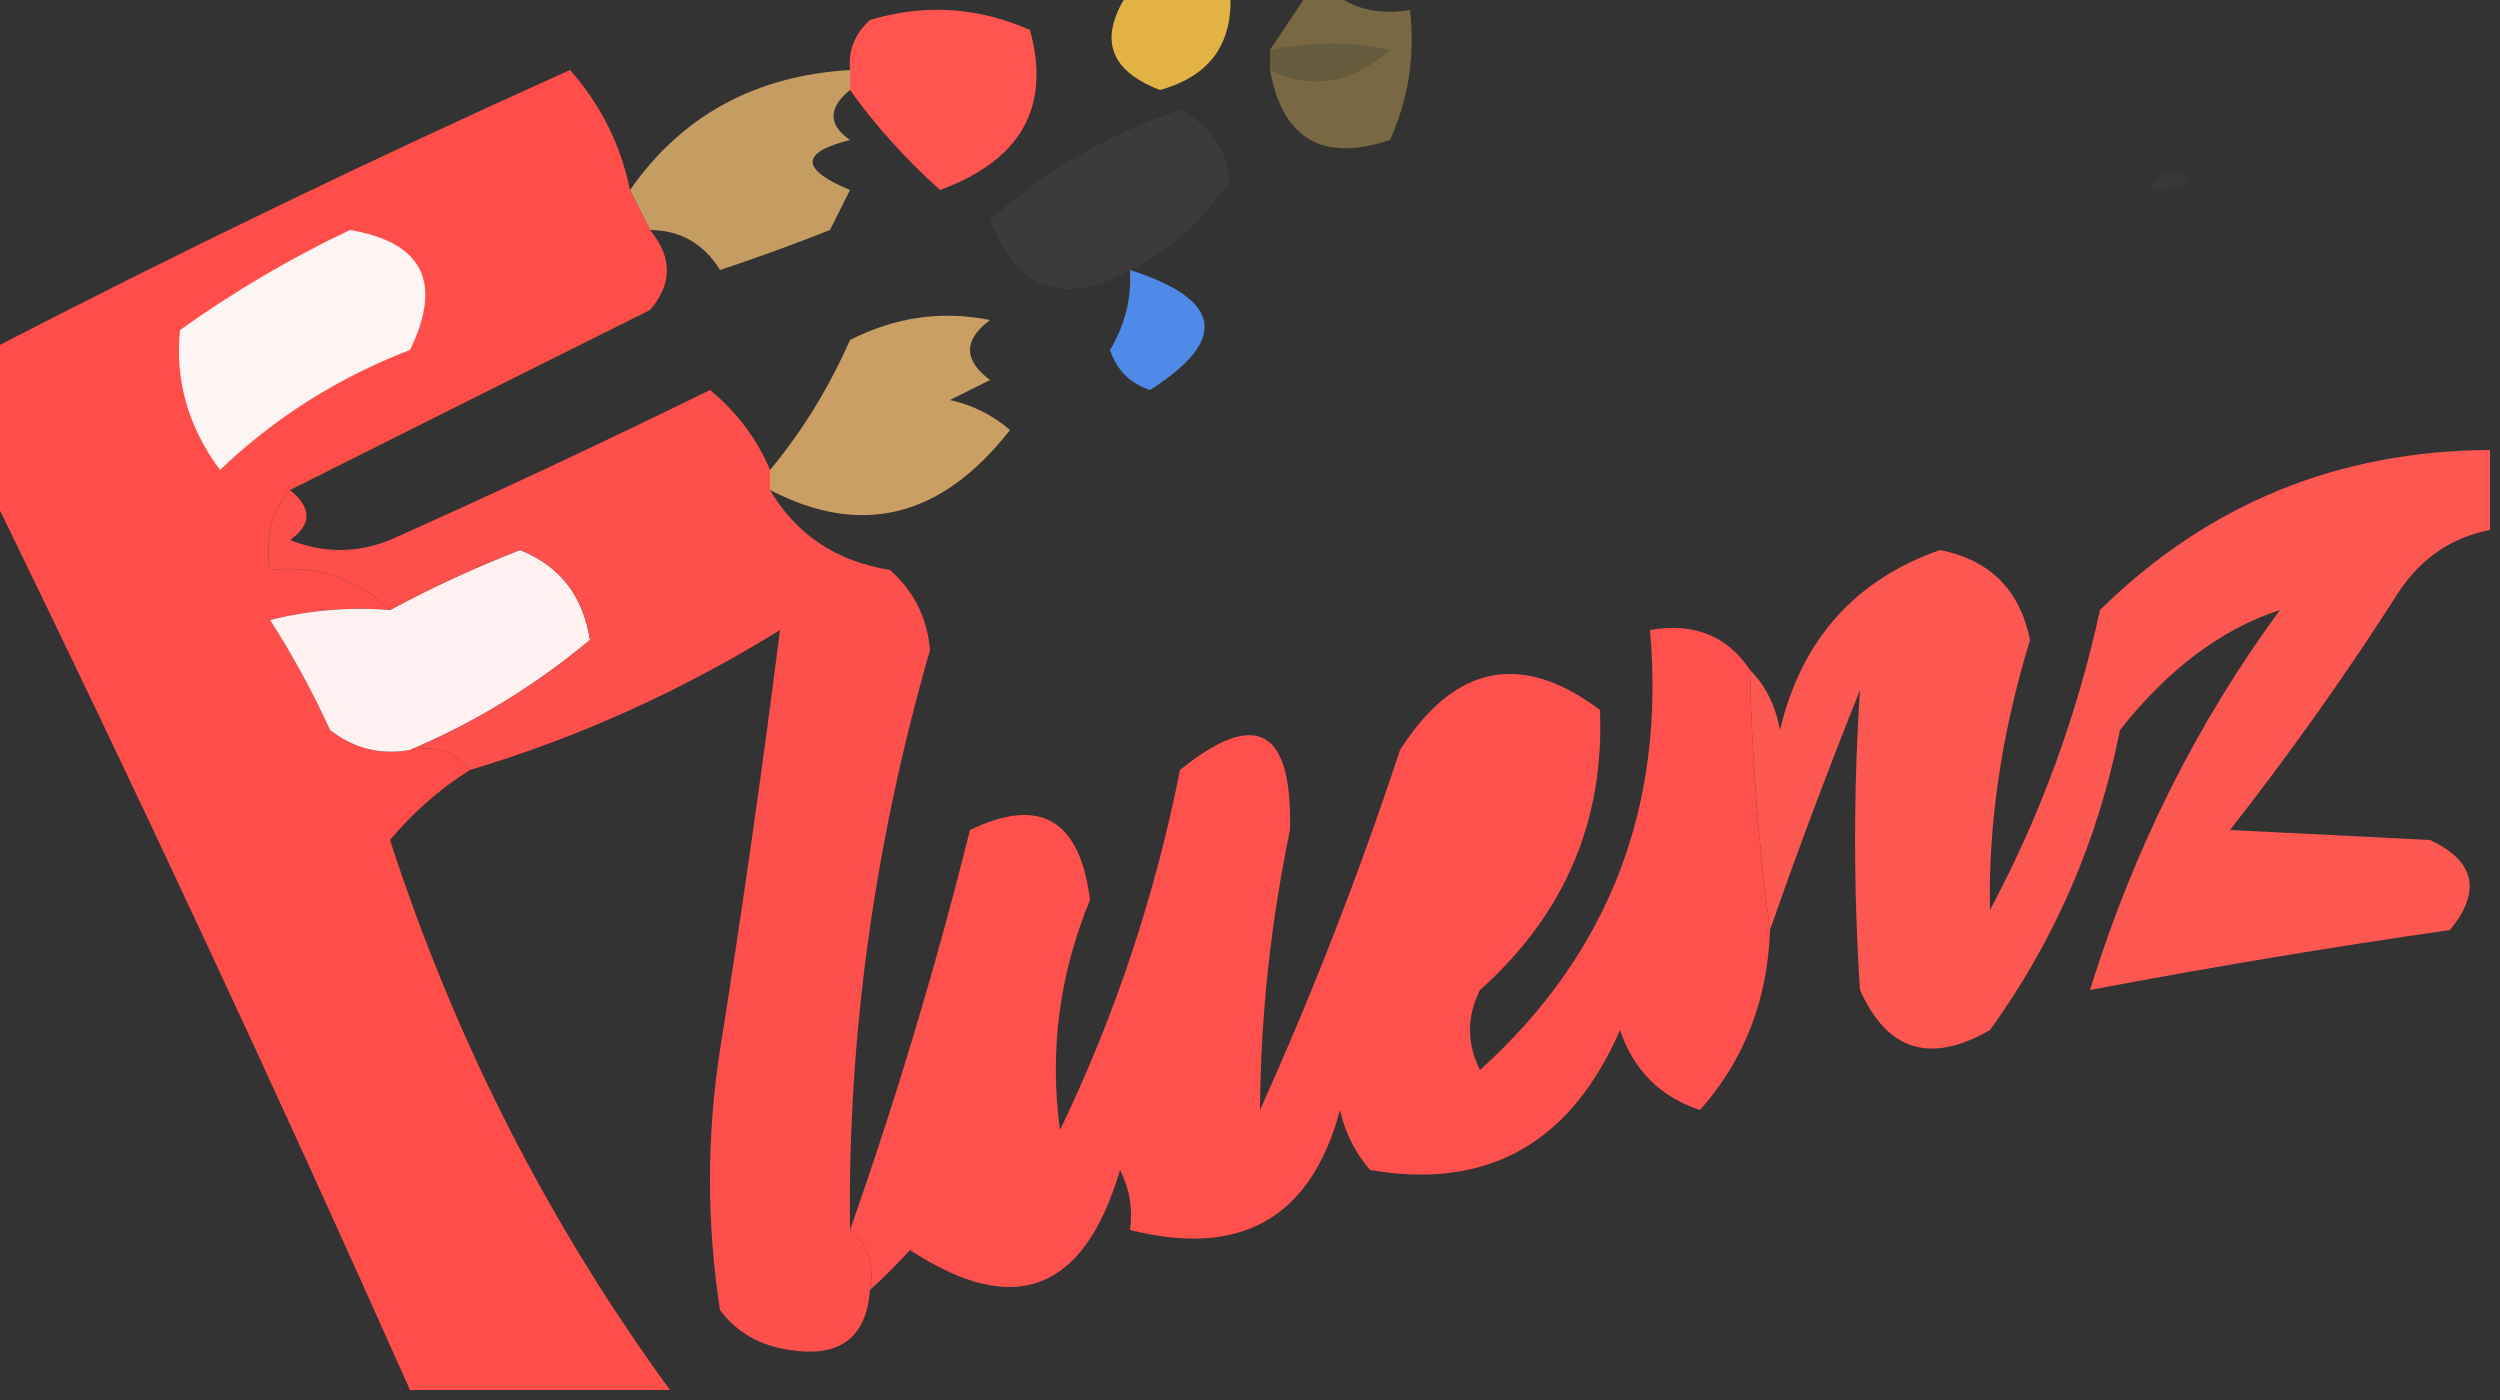 <?xml version="1.0" encoding="UTF-8"?>
<!DOCTYPE svg PUBLIC "-//W3C//DTD SVG 1.1//EN" "http://www.w3.org/Graphics/SVG/1.1/DTD/svg11.dtd">
<svg xmlns="http://www.w3.org/2000/svg" version="1.1" width="125px" height="70px" style="shape-rendering:geometricPrecision; text-rendering:geometricPrecision; image-rendering:optimizeQuality; fill-rule:evenodd; clip-rule:evenodd" xmlns:xlink="http://www.w3.org/1999/xlink">
<rect width="100%" height="100%" fill="#333333" stroke="none"/>
<g><path style="opacity:0.874" fill="#fcc548" d="M 56.5,-0.5 C 58.167,-0.5 59.833,-0.5 61.5,-0.5C 61.707,2.127 60.54,3.793 58,4.5C 55.389,3.5 54.889,1.833 56.5,-0.5 Z"/></g>
<g><path style="opacity:0.999" fill="#ff544f" d="M 42.5,4.5 C 42.5,4.167 42.5,3.833 42.5,3.5C 42.414,2.504 42.748,1.671 43.5,1C 46.227,0.182 48.894,0.348 51.5,1.5C 52.554,5.343 51.054,8.01 47,9.5C 45.264,7.937 43.764,6.27 42.5,4.5 Z"/></g>
<g><path style="opacity:1" fill="#655b3d" d="M 63.5,3.5 C 63.5,3.167 63.5,2.833 63.5,2.5C 65.674,2.08 67.674,2.08 69.5,2.5C 67.579,4.166 65.579,4.5 63.5,3.5 Z"/></g>
<g><path style="opacity:0.357" fill="#f4ca5d" d="M 65.5,-0.5 C 65.833,-0.5 66.167,-0.5 66.5,-0.5C 67.568,0.434 68.901,0.768 70.5,0.5C 70.756,2.792 70.423,4.959 69.5,7C 66.128,8.122 64.128,6.955 63.5,3.5C 65.579,4.5 67.579,4.166 69.5,2.5C 67.674,2.08 65.674,2.08 63.5,2.5C 64.167,1.5 64.833,0.5 65.5,-0.5 Z"/></g>
<g><path style="opacity:0.722" fill="#fdc474" d="M 42.5,3.5 C 42.5,3.833 42.5,4.167 42.5,4.5C 41.402,5.397 41.402,6.23 42.5,7C 40.009,7.626 40.009,8.459 42.5,9.5C 42.167,10.167 41.833,10.833 41.5,11.5C 39.659,12.23 37.825,12.897 36,13.5C 35.184,12.177 34.017,11.511 32.5,11.5C 32.167,10.833 31.833,10.167 31.5,9.5C 34.092,5.782 37.758,3.782 42.5,3.5 Z"/></g>
<g><path style="opacity:0.059" fill="#979797" d="M 107.5,9.5 C 107.897,8.475 108.563,8.308 109.5,9C 108.906,9.464 108.239,9.631 107.5,9.5 Z"/></g>
<g><path style="opacity:0.047" fill="#f6cbfd" d="M 56.5,13.5 C 53.202,15.345 50.869,14.512 49.5,11C 52.274,8.528 55.44,6.695 59,5.5C 60.442,6.212 61.275,7.379 61.5,9C 60.239,10.962 58.572,12.462 56.5,13.5 Z"/></g>
<g><path style="opacity:0.999" fill="#ff4d4a" d="M 31.5,9.5 C 31.833,10.167 32.167,10.833 32.5,11.5C 33.626,12.858 33.626,14.192 32.5,15.5C 26.47,18.506 20.47,21.506 14.5,24.5C 13.566,25.568 13.232,26.901 13.5,28.5C 15.898,28.259 17.898,28.926 19.5,30.5C 17.473,30.338 15.473,30.505 13.5,31C 14.627,32.753 15.627,34.587 16.5,36.5C 17.689,37.429 19.022,37.762 20.5,37.5C 21.791,37.263 22.791,37.596 23.5,38.5C 22.019,39.421 20.686,40.588 19.5,42C 22.736,51.974 27.403,61.14 33.5,69.5C 29.167,69.5 24.833,69.5 20.5,69.5C 13.723,54.285 6.723,39.285 -0.5,24.5C -0.5,22.167 -0.5,19.833 -0.5,17.5C 8.946,12.612 18.613,7.945 28.5,3.5C 30.038,5.243 31.038,7.243 31.5,9.5 Z"/></g>
<g><path style="opacity:1" fill="#fdf4f4" d="M 17.5,11.5 C 21.143,12.119 22.143,14.119 20.5,17.5C 16.911,18.875 13.745,20.875 11,23.5C 9.41,21.35 8.743,19.017 9,16.5C 11.746,14.545 14.58,12.878 17.5,11.5 Z"/></g>
<g><path style="opacity:0.908" fill="#5293fb" d="M 56.5,13.5 C 61.116,14.982 61.449,16.982 57.5,19.5C 56.5,19.167 55.833,18.5 55.5,17.5C 56.246,16.264 56.579,14.931 56.5,13.5 Z"/></g>
<g><path style="opacity:0.747" fill="#fec473" d="M 38.5,24.5 C 38.5,24.167 38.5,23.833 38.5,23.5C 40.101,21.578 41.435,19.411 42.5,17C 44.754,15.85 47.087,15.516 49.5,16C 48.167,17 48.167,18 49.5,19C 48.833,19.333 48.167,19.667 47.5,20C 48.624,20.249 49.624,20.749 50.5,21.5C 47.079,25.88 43.079,26.88 38.5,24.5 Z"/></g>
<g><path style="opacity:1" fill="#fef1f0" d="M 20.5,37.5 C 19.022,37.762 17.689,37.429 16.5,36.5C 15.627,34.587 14.627,32.753 13.5,31C 15.473,30.505 17.473,30.338 19.5,30.5C 21.581,29.377 23.747,28.377 26,27.5C 27.988,28.286 29.154,29.786 29.5,32C 26.735,34.3 23.735,36.134 20.5,37.5 Z"/></g>
<g><path style="opacity:0.989" fill="#ff504d" d="M 38.5,23.5 C 38.5,23.833 38.5,24.167 38.5,24.5C 39.819,26.734 41.819,28.068 44.5,28.5C 45.696,29.559 46.363,30.893 46.5,32.5C 43.712,42.192 42.378,51.859 42.5,61.5C 43.404,62.209 43.737,63.209 43.5,64.5C 43.315,66.89 41.982,67.89 39.5,67.5C 38.005,67.291 36.839,66.624 36,65.5C 35.333,61.167 35.333,56.833 36,52.5C 37.121,45.45 38.121,38.45 39,31.5C 34.093,34.539 28.927,36.873 23.5,38.5C 22.791,37.596 21.791,37.263 20.5,37.5C 23.735,36.134 26.735,34.3 29.5,32C 29.154,29.786 27.988,28.286 26,27.5C 23.747,28.377 21.581,29.377 19.5,30.5C 17.898,28.926 15.898,28.259 13.5,28.5C 13.232,26.901 13.566,25.568 14.5,24.5C 15.598,25.397 15.598,26.23 14.5,27C 16.167,27.667 17.833,27.667 19.5,27C 24.876,24.597 30.209,22.097 35.5,19.5C 36.859,20.624 37.859,21.958 38.5,23.5 Z"/></g>
<g><path style="opacity:0.987" fill="#ff5752" d="M 124.5,22.5 C 124.5,23.833 124.5,25.167 124.5,26.5C 122.629,26.859 121.129,27.859 120,29.5C 117.361,33.639 114.528,37.639 111.5,41.5C 114.717,41.658 118.05,41.825 121.5,42C 123.754,43.054 124.087,44.554 122.5,46.5C 116.465,47.369 110.465,48.369 104.5,49.5C 106.684,42.464 109.851,36.131 114,30.5C 111.068,31.456 108.401,33.456 106,36.5C 104.905,42.018 102.738,47.018 99.5,51.5C 96.527,53.218 94.361,52.551 93,49.5C 92.672,44.475 92.672,39.475 93,34.5C 91.37,38.571 89.87,42.571 88.5,46.5C 87.92,42.19 87.587,37.857 87.5,33.5C 88.268,34.263 88.768,35.263 89,36.5C 90.069,31.998 92.735,28.998 97,27.5C 99.5,28 101,29.5 101.5,32C 100.074,36.686 99.407,41.186 99.5,45.5C 102.015,40.791 103.849,35.791 105,30.5C 110.388,25.202 116.888,22.535 124.5,22.5 Z"/></g>
<g><path style="opacity:0.997" fill="#fe504d" d="M 87.5,33.5 C 87.587,37.857 87.92,42.19 88.5,46.5C 88.386,49.994 87.22,52.994 85,55.5C 83.013,54.846 81.68,53.513 81,51.5C 78.534,57.178 74.367,59.511 68.5,58.5C 67.749,57.624 67.249,56.624 67,55.5C 65.554,60.898 62.054,62.898 56.5,61.5C 56.65,60.448 56.483,59.448 56,58.5C 54.208,64.594 50.708,65.927 45.5,62.5C 44.818,63.243 44.151,63.909 43.5,64.5C 43.737,63.209 43.404,62.209 42.5,61.5C 44.806,54.949 46.806,48.283 48.5,41.5C 52.003,39.809 54.003,40.976 54.5,45C 52.962,48.724 52.462,52.557 53,56.5C 55.746,50.806 57.746,44.806 59,38.5C 62.791,35.423 64.624,36.423 64.5,41.5C 63.531,46.158 63.031,50.824 63,55.5C 65.632,49.663 67.965,43.663 70,37.5C 72.739,33.218 76.073,32.552 80,35.5C 80.222,41.062 78.222,45.729 74,49.5C 73.333,50.833 73.333,52.167 74,53.5C 80.446,47.677 83.279,40.343 82.5,31.5C 84.698,31.12 86.365,31.787 87.5,33.5 Z"/></g>
</svg>
